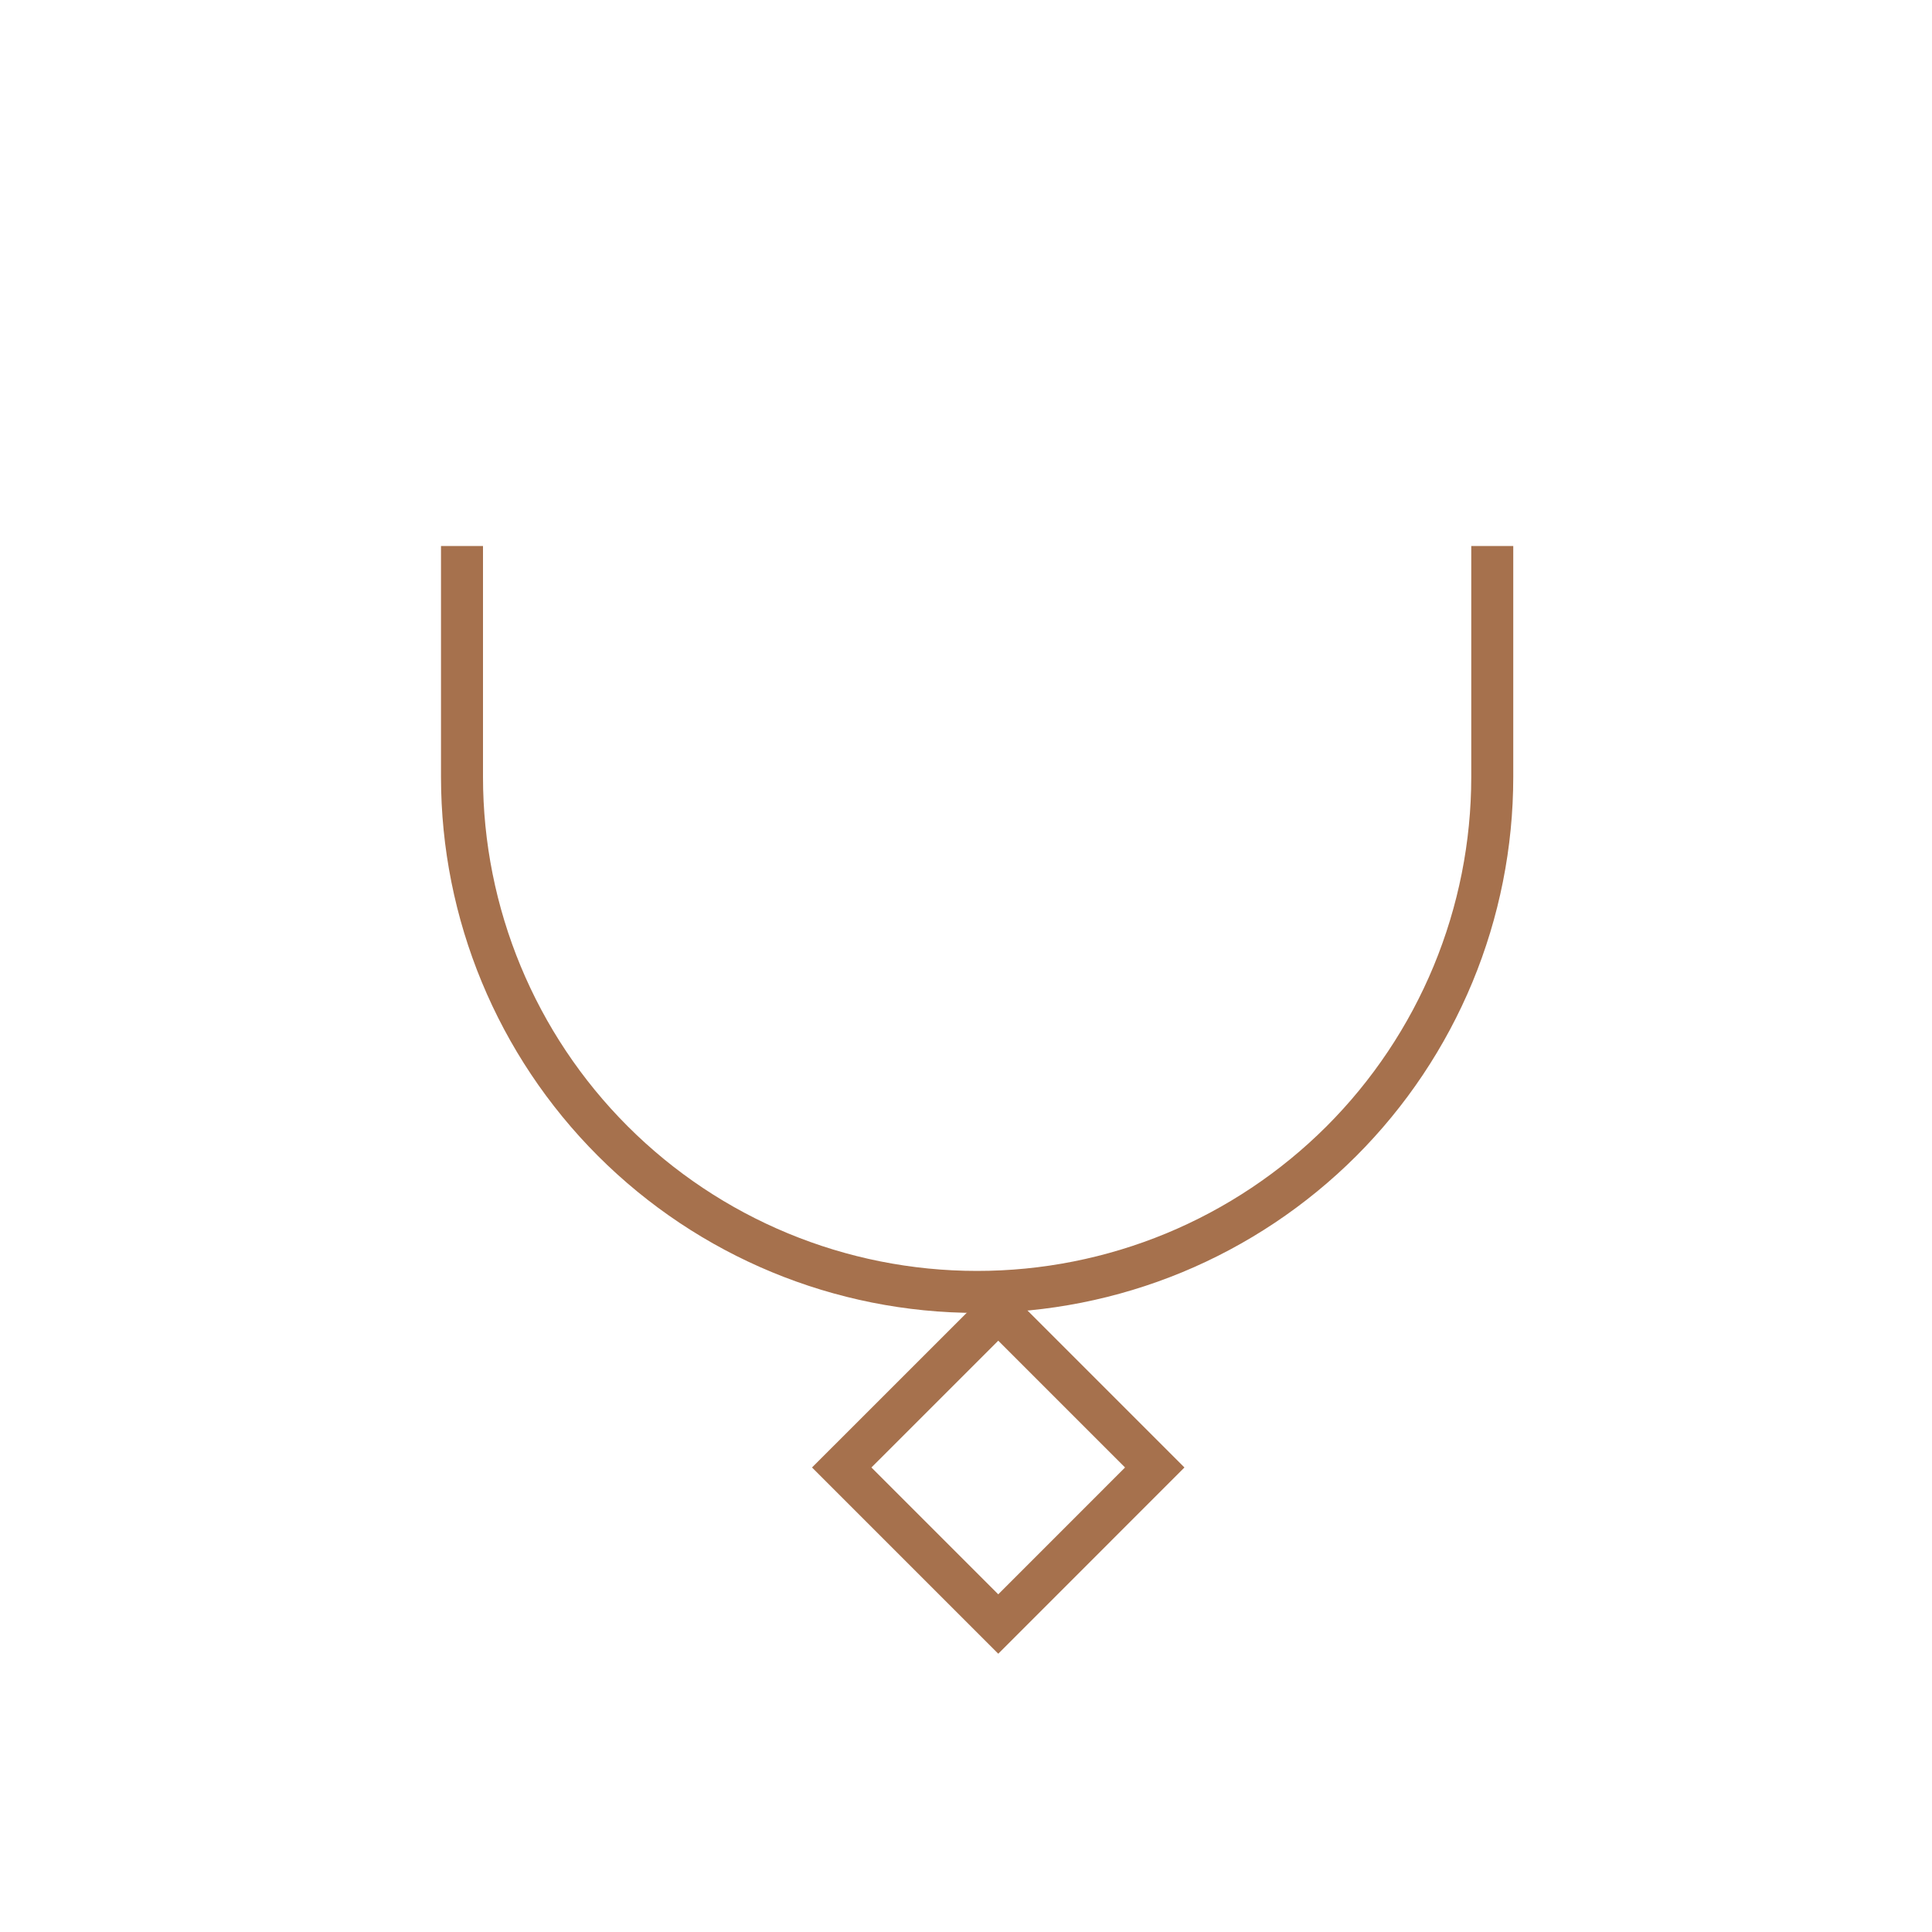 <svg width="46" height="46" viewBox="0 0 46 46" fill="none" xmlns="http://www.w3.org/2000/svg">
<path d="M35.53 13V18.5C35.53 20.111 35.212 21.706 34.596 23.194C33.979 24.682 33.075 26.034 31.936 27.173C30.796 28.311 29.443 29.214 27.955 29.83C26.466 30.445 24.871 30.761 23.26 30.76C20.008 30.76 16.89 29.468 14.591 27.169C12.292 24.87 11 21.752 11 18.5V13" stroke="#A6714D" stroke-miterlimit="10"/>
<path d="M27.494 34.94L23.768 31.214L20.041 34.94L23.768 38.667L27.494 34.94Z" stroke="#A6714D" stroke-miterlimit="10"/>
</svg>
